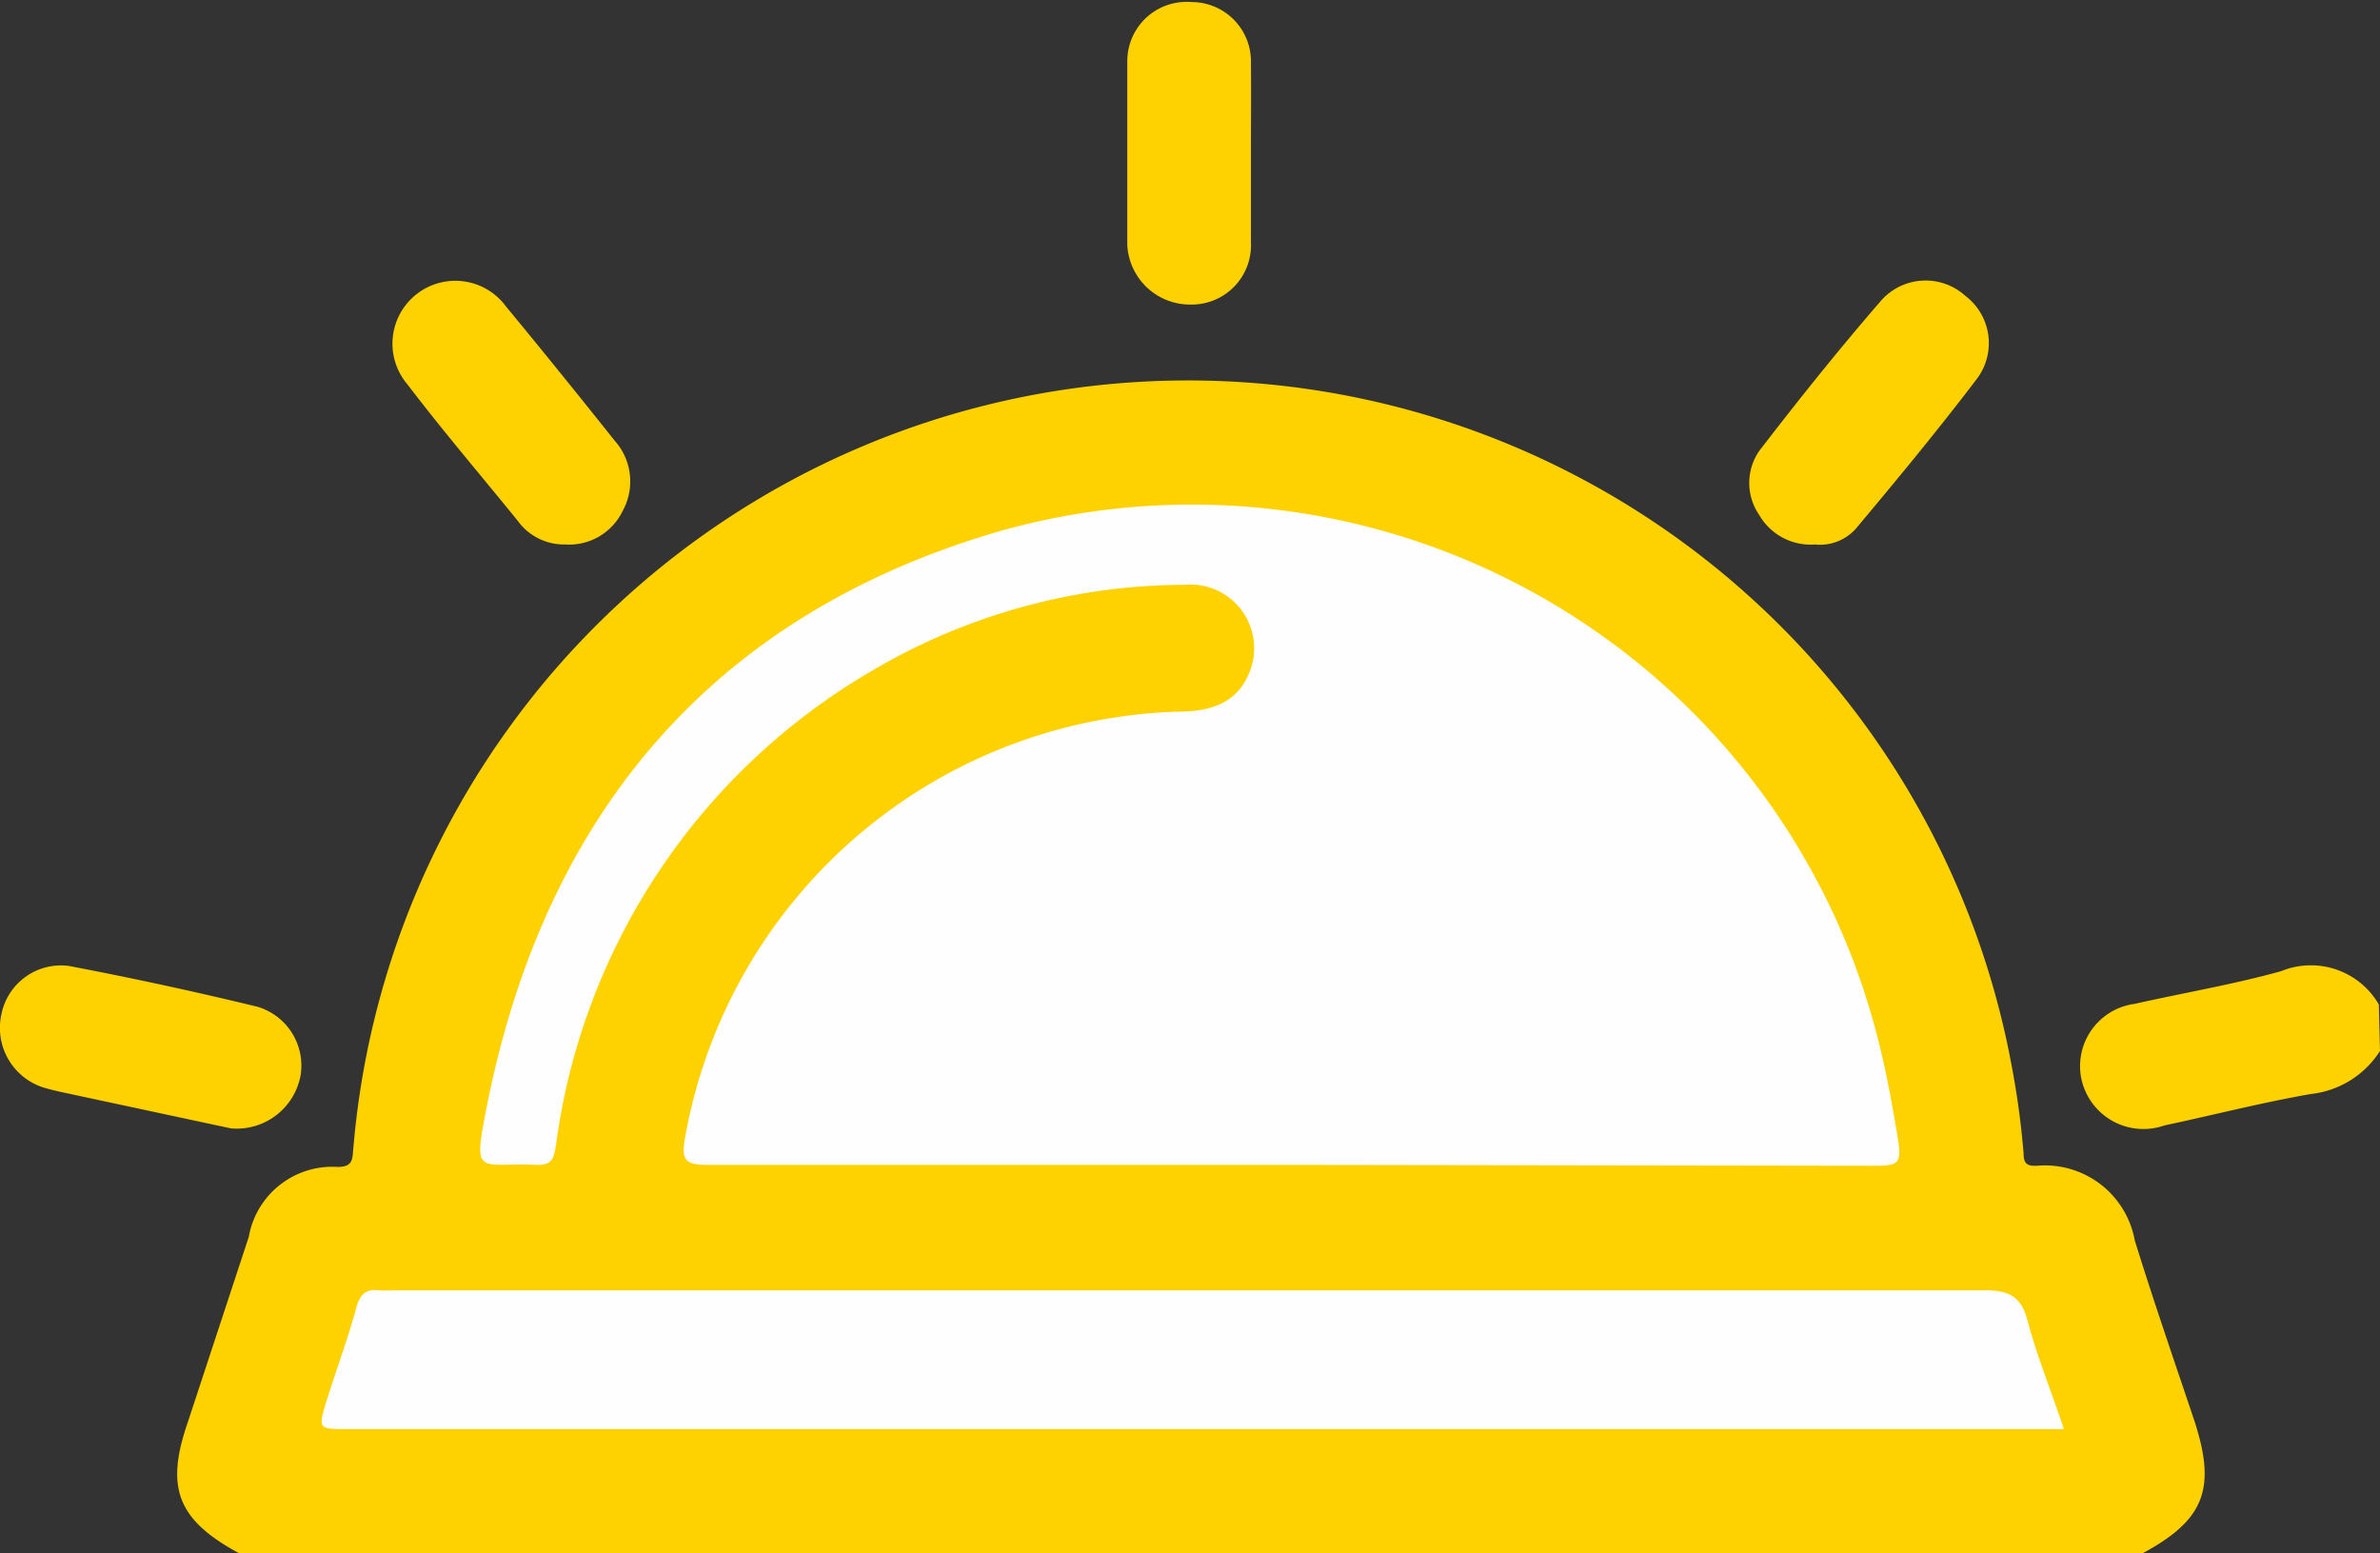 <svg xmlns="http://www.w3.org/2000/svg" viewBox="0 0 80.27 52.38"><rect x="0" y="0" width="80.27" height="52.38" fill="#333333" stroke="none"/><defs><style>.cls-1{fill:#fdd200;}.cls-2{fill:#fefefe;}</style></defs><g id="Layer_2" data-name="Layer 2"><g id="Layer_1-2" data-name="Layer 1"><path class="cls-1" d="M8.07,52.38C6,51.26,5.57,50.19,6.32,48l2.07-6.29a2.86,2.86,0,0,1,3-2.36c.54,0,.49-.29.53-.66a28.25,28.25,0,0,1,55.92-2.79,28.08,28.08,0,0,1,.41,3c0,.37.15.42.45.41A3.08,3.08,0,0,1,72,41.83c.62,2,1.31,4,2,6.05.76,2.31.36,3.37-1.74,4.5Z"></path><path class="cls-1" d="M80.27,35.44a3.17,3.17,0,0,1-2.33,1.45c-1.66.29-3.29.71-4.94,1.06a2.14,2.14,0,0,1-2.81-1.61A2.12,2.12,0,0,1,72,33.85c1.64-.37,3.31-.65,4.93-1.1a2.65,2.65,0,0,1,3.3,1.12Z"></path><path class="cls-1" d="M61.21,18.36a2,2,0,0,1-1.88-1,1.9,1.9,0,0,1,0-2.15c1.33-1.73,2.69-3.43,4.12-5.08a2,2,0,0,1,2.84-.15,2,2,0,0,1,.41,2.76c-1.32,1.74-2.71,3.42-4.11,5.09A1.62,1.62,0,0,1,61.21,18.36Z"></path><path class="cls-1" d="M19.07,18.36a1.93,1.93,0,0,1-1.61-.8c-1.24-1.53-2.5-3-3.72-4.6a2.12,2.12,0,1,1,3.33-2.62c1.24,1.5,2.45,3,3.67,4.53A2.06,2.06,0,0,1,21,17.23,2,2,0,0,1,19.07,18.36Z"></path><path class="cls-1" d="M7.79,38.05,2.56,36.93c-.36-.08-.74-.15-1.1-.26A2.11,2.11,0,0,1,.05,34.19a2.05,2.05,0,0,1,2.26-1.62q3.21.61,6.38,1.38a2.07,2.07,0,0,1,1.45,2.3A2.19,2.19,0,0,1,7.79,38.05Z"></path><path class="cls-1" d="M42.19,5.11c0,1,0,2,0,3.06a2,2,0,0,1-2,2.1,2.12,2.12,0,0,1-2.17-2c0-2.07,0-4.13,0-6.2a2,2,0,0,1,2.17-2,2,2,0,0,1,2,2.06C42.2,3.08,42.19,4.1,42.19,5.11Z"></path><path class="cls-2" d="M43.45,39.28c-6.52,0-13.05,0-19.57,0-.75,0-.91-.14-.78-.89A17.42,17.42,0,0,1,39.66,24c1,0,2-.19,2.46-1.28a2.15,2.15,0,0,0-2.17-3,20.84,20.84,0,0,0-10.56,2.91,21.82,21.82,0,0,0-10.64,16c-.07.44-.14.67-.66.65-2-.09-2.16.48-1.64-2.13,2-9.84,7.7-16.48,17.34-19.26a23.87,23.87,0,0,1,29.51,17c.29,1.09.49,2.21.68,3.32s.08,1.1-.95,1.1Z"></path><path class="cls-2" d="M69.61,48.19H11.72c-1,0-1,0-.69-1s.72-2.09,1-3.14c.12-.41.32-.59.74-.54a4.51,4.51,0,0,0,.52,0q26.82,0,53.65,0c.9,0,1.26.26,1.47,1.12C68.72,45.77,69.18,46.91,69.61,48.19Z"></path></g></g></svg>